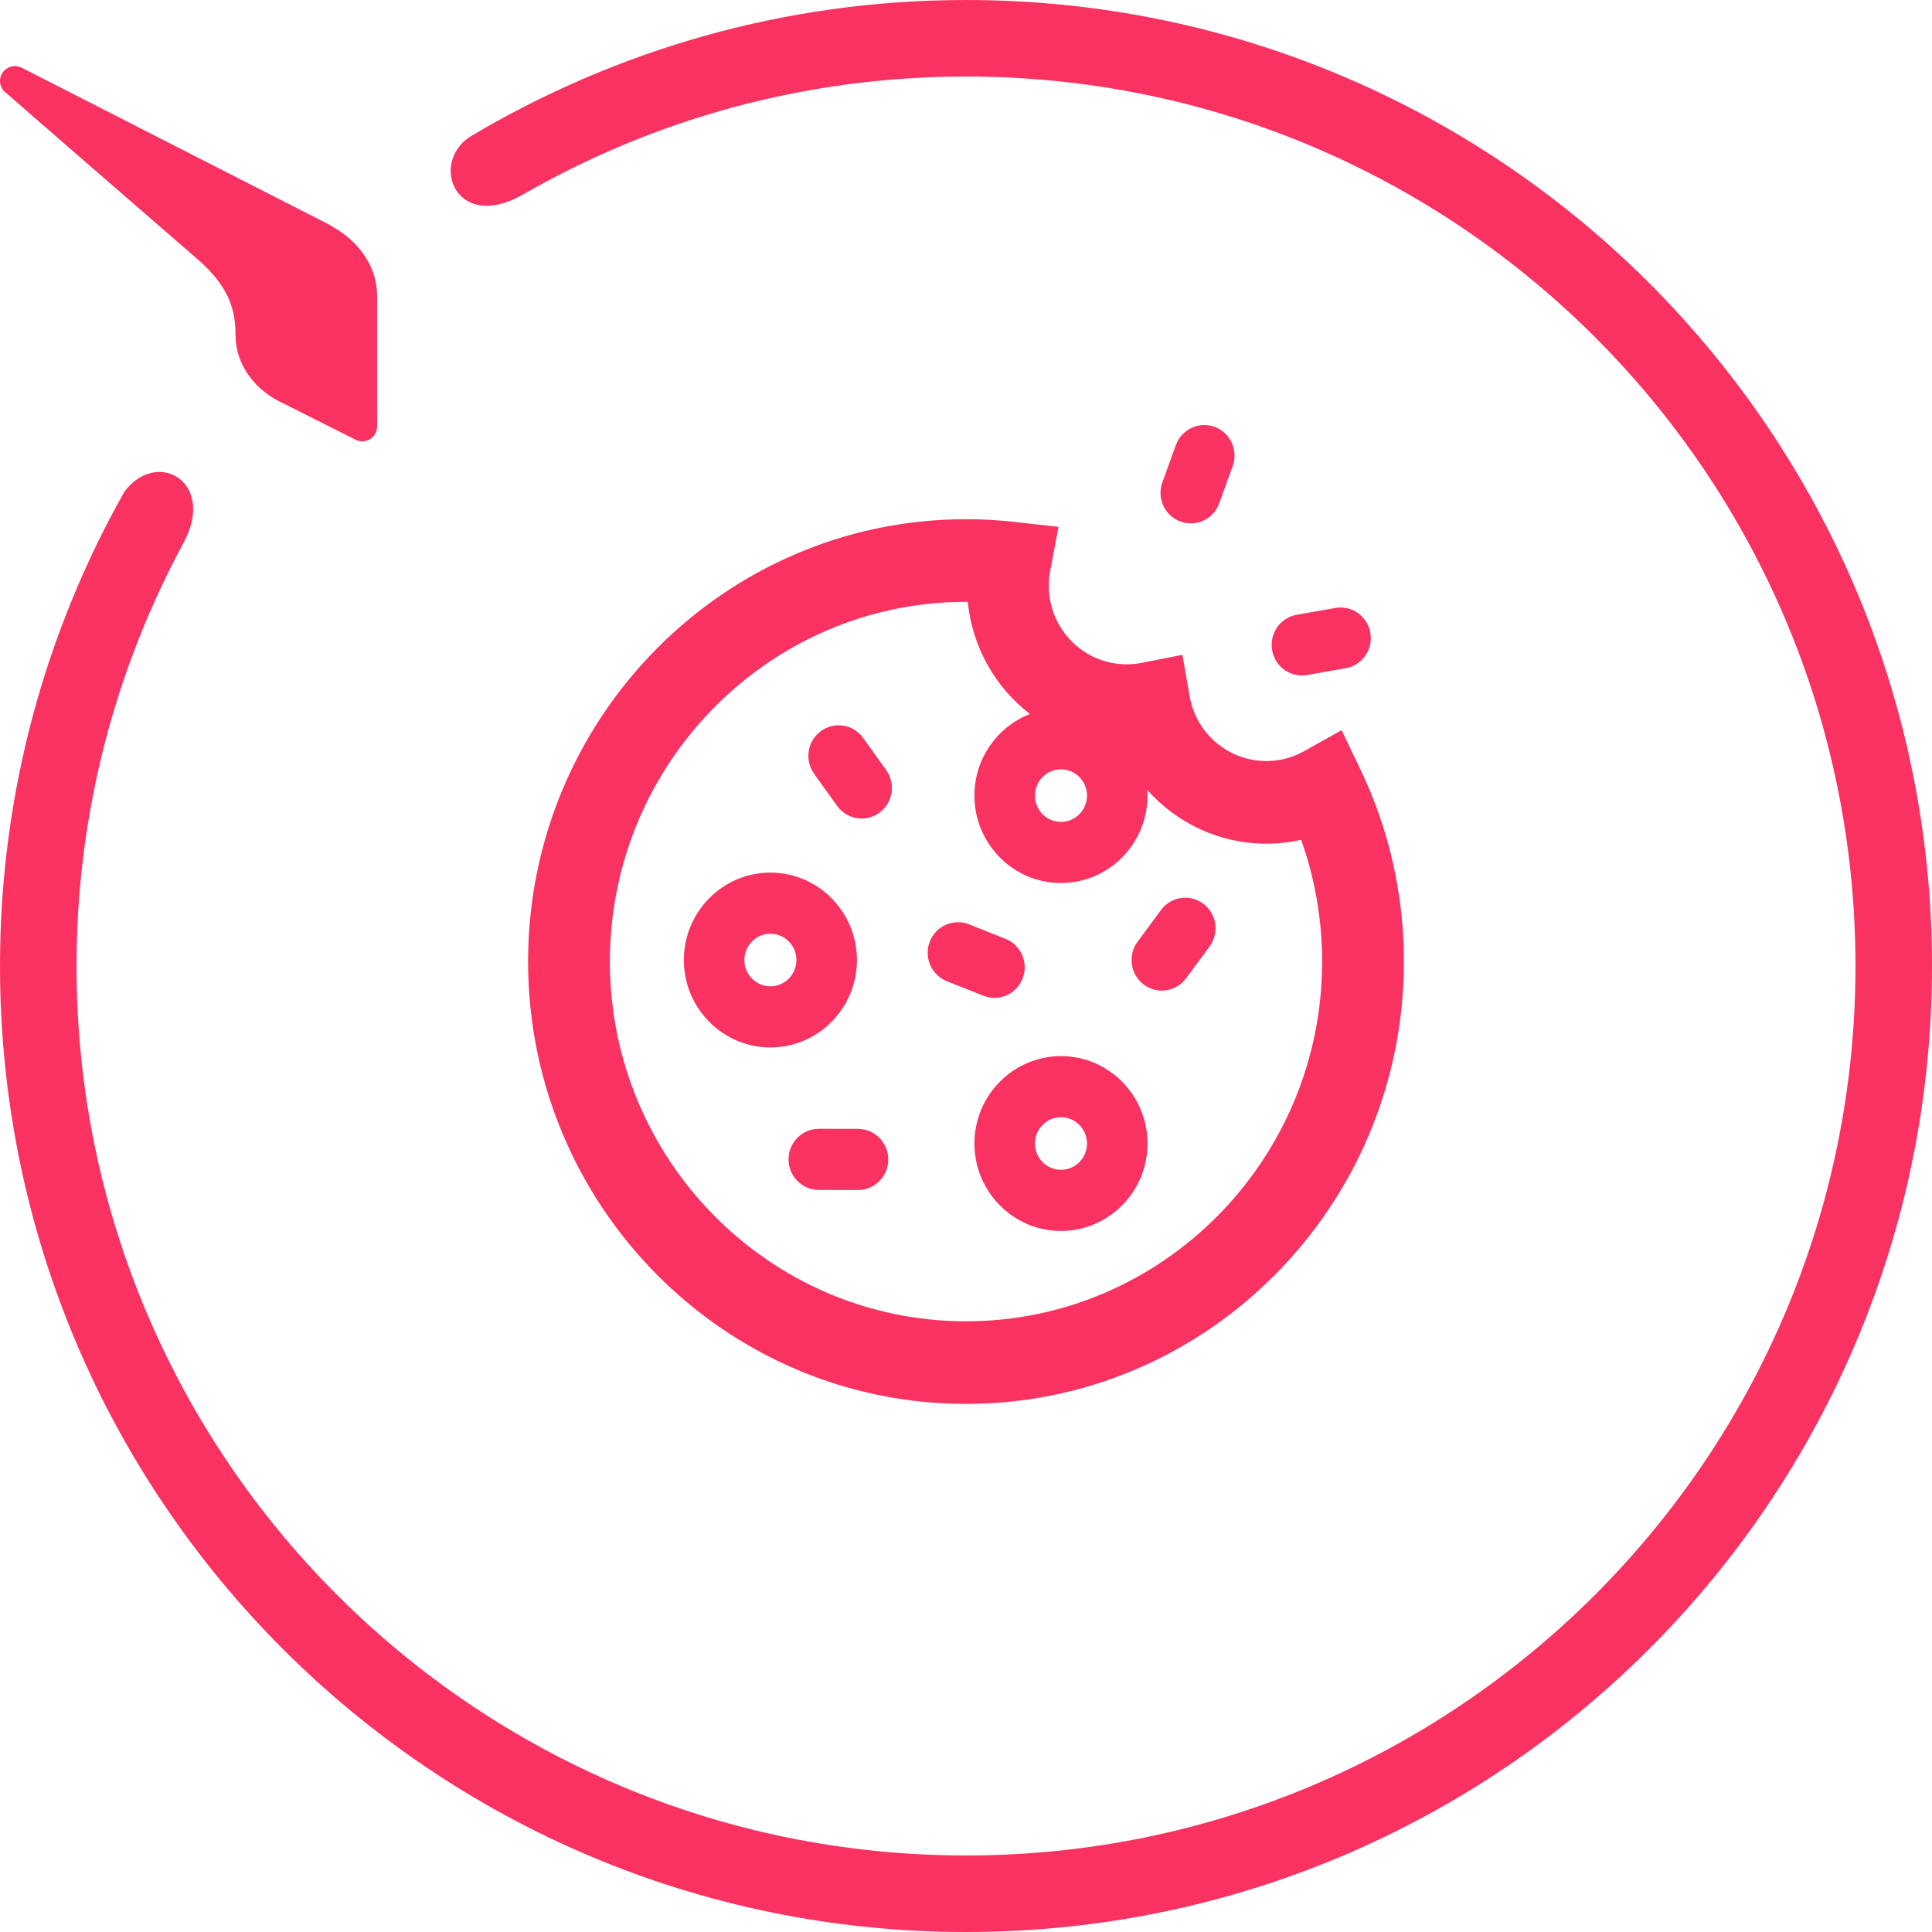 <svg xmlns="http://www.w3.org/2000/svg"
     width="150"
     height="150"
     viewBox="0 0 150 150"
     fill="#F93262"
>
    <path d="M75,150 C33.577,150 0,116.423 0,75 C0,61.615 3.519,49.067 9.663,38.163 C12.231,34.788 16.76,37.442 14.279,42.087 C8.971,51.894 5.942,63.115 5.942,75 C5.942,113.135 36.865,144.058 75,144.058 C113.135,144.058 144.058,113.135 144.058,75 C144.058,36.865 113.135,5.942 75,5.942 C62.452,5.942 50.683,9.288 40.529,15.144 C35.365,18.029 33.346,12.663 36.49,10.615 C47.769,3.894 60.923,0 75,0 C116.423,0 150,33.577 150,75 C150,116.423 116.423,150 75,150 Z M29.279,33.087 C29.279,33.115 29.279,33.115 29.279,33.087 C29.279,33.75 28.76,34.269 28.125,34.269 C27.923,34.269 27.75,34.212 27.577,34.125 L22.067,31.356 C19.817,30.346 18.317,28.356 18.288,26.106 C18.288,24.404 18.029,22.442 15.317,20.106 C9.981,15.49 1.356,7.99 0.433,7.183 C0.404,7.154 0.404,7.154 0.375,7.125 C0.346,7.125 0.346,7.125 0.346,7.125 C0.144,6.923 0,6.606 0,6.288 C0,5.654 0.519,5.135 1.154,5.135 C1.356,5.135 1.558,5.192 1.731,5.279 L25.471,17.394 C25.529,17.423 25.615,17.481 25.673,17.51 L25.76,17.567 C27.865,18.721 29.279,20.712 29.279,22.962 C29.279,22.99 29.279,22.99 29.279,23.019 C29.279,23.019 29.279,26.769 29.279,29.712 C29.279,31.933 29.279,32.913 29.279,33.087 Z M79.963,55.435 C77.302,53.386 75.487,50.275 75.139,46.727 C75.092,46.727 75.046,46.727 75,46.727 C59.757,46.727 47.351,59.259 47.351,74.656 C47.351,90.053 59.757,102.585 75,102.585 C90.243,102.585 102.649,90.053 102.649,74.656 C102.649,71.389 102.092,68.203 101.019,65.202 C100.139,65.401 99.232,65.503 98.312,65.503 C94.671,65.503 91.361,63.906 89.079,61.336 C89.088,61.479 89.093,61.625 89.093,61.771 C89.093,65.513 86.079,68.558 82.373,68.558 C78.669,68.558 75.654,65.513 75.654,61.771 C75.654,58.886 77.445,56.416 79.963,55.435 Z M82.373,59.73 C81.259,59.73 80.353,60.645 80.353,61.771 C80.353,62.896 81.259,63.812 82.373,63.812 C83.487,63.812 84.394,62.896 84.394,61.771 C84.394,60.646 83.487,59.73 82.373,59.73 Z M82.373,81.996 C86.079,81.996 89.093,85.041 89.093,88.784 C89.093,92.526 86.079,95.571 82.373,95.571 C78.669,95.571 75.654,92.527 75.654,88.784 C75.654,85.041 78.669,81.996 82.373,81.996 Z M82.373,90.824 C83.487,90.824 84.394,89.909 84.394,88.784 C84.394,87.658 83.487,86.743 82.373,86.743 C81.259,86.743 80.353,87.658 80.353,88.784 C80.353,89.909 81.259,90.824 82.373,90.824 Z M66.533,74.536 C66.533,78.279 63.518,81.323 59.813,81.323 C56.108,81.323 53.094,78.279 53.094,74.536 C53.094,70.794 56.108,67.749 59.813,67.749 C63.518,67.749 66.533,70.794 66.533,74.536 Z M59.813,76.577 C60.927,76.577 61.834,75.661 61.834,74.536 C61.834,73.411 60.927,72.495 59.813,72.495 C58.699,72.495 57.793,73.411 57.793,74.536 C57.793,75.661 58.699,76.577 59.813,76.577 Z M93.429,70.168 C94.469,70.952 94.683,72.439 93.907,73.489 L92.087,75.955 C91.625,76.58 90.918,76.91 90.201,76.91 C89.713,76.91 89.22,76.757 88.799,76.439 C87.758,75.655 87.544,74.168 88.32,73.118 L90.141,70.651 C90.916,69.601 92.388,69.384 93.429,70.168 Z M77.208,77.474 C76.922,77.474 76.631,77.42 76.349,77.308 L73.515,76.181 C72.307,75.702 71.713,74.324 72.189,73.104 C72.664,71.885 74.028,71.285 75.235,71.764 L78.069,72.891 C79.277,73.371 79.87,74.749 79.395,75.969 C79.031,76.903 78.145,77.474 77.208,77.474 Z M67.015,57.294 L68.8,59.787 C69.561,60.849 69.325,62.332 68.274,63.101 C67.858,63.405 67.376,63.551 66.899,63.551 C66.171,63.551 65.453,63.211 64.993,62.57 L63.208,60.077 C62.447,59.016 62.683,57.532 63.734,56.763 C64.785,55.994 66.254,56.233 67.015,57.294 Z M66.621,87.646 C67.919,87.649 68.969,88.713 68.966,90.024 C68.963,91.333 67.912,92.393 66.617,92.393 L66.612,92.393 L63.567,92.387 C62.269,92.384 61.219,91.319 61.221,90.008 C61.224,88.7 62.275,87.64 63.571,87.64 C63.573,87.64 63.574,87.64 63.576,87.64 L66.621,87.646 Z M105.624,59.741 C107.835,64.357 109,69.428 109,74.656 C109,93.596 93.75,109 75,109 C56.25,109 41,93.596 41,74.656 C41,55.716 56.25,40.312 75,40.312 C76.265,40.312 77.522,40.382 78.768,40.522 L82.185,40.904 L81.537,44.314 C81.465,44.693 81.428,45.081 81.428,45.475 C81.428,48.845 84.133,51.577 87.469,51.577 C87.864,51.577 88.252,51.54 88.631,51.465 L91.802,50.843 L92.363,54.057 C92.868,56.946 95.37,59.088 98.312,59.088 C99.351,59.088 100.344,58.825 101.229,58.331 L104.163,56.692 L105.624,59.741 Z M103.676,47.203 C104.954,46.978 106.171,47.842 106.394,49.134 C106.616,50.423 105.763,51.651 104.487,51.878 L104.483,51.879 L101.482,52.407 C100.204,52.632 98.987,51.768 98.764,50.476 C98.542,49.187 99.395,47.959 100.671,47.732 C100.672,47.732 100.674,47.731 100.675,47.731 L103.676,47.203 Z M91.293,34.558 C91.739,33.327 93.088,32.695 94.307,33.145 C95.524,33.596 96.15,34.956 95.707,36.186 L95.705,36.19 L94.658,39.079 C94.212,40.31 92.862,40.942 91.644,40.491 C90.427,40.041 89.801,38.681 90.244,37.451 C90.244,37.449 90.245,37.448 90.246,37.447 L91.293,34.558 Z"/>
</svg>
